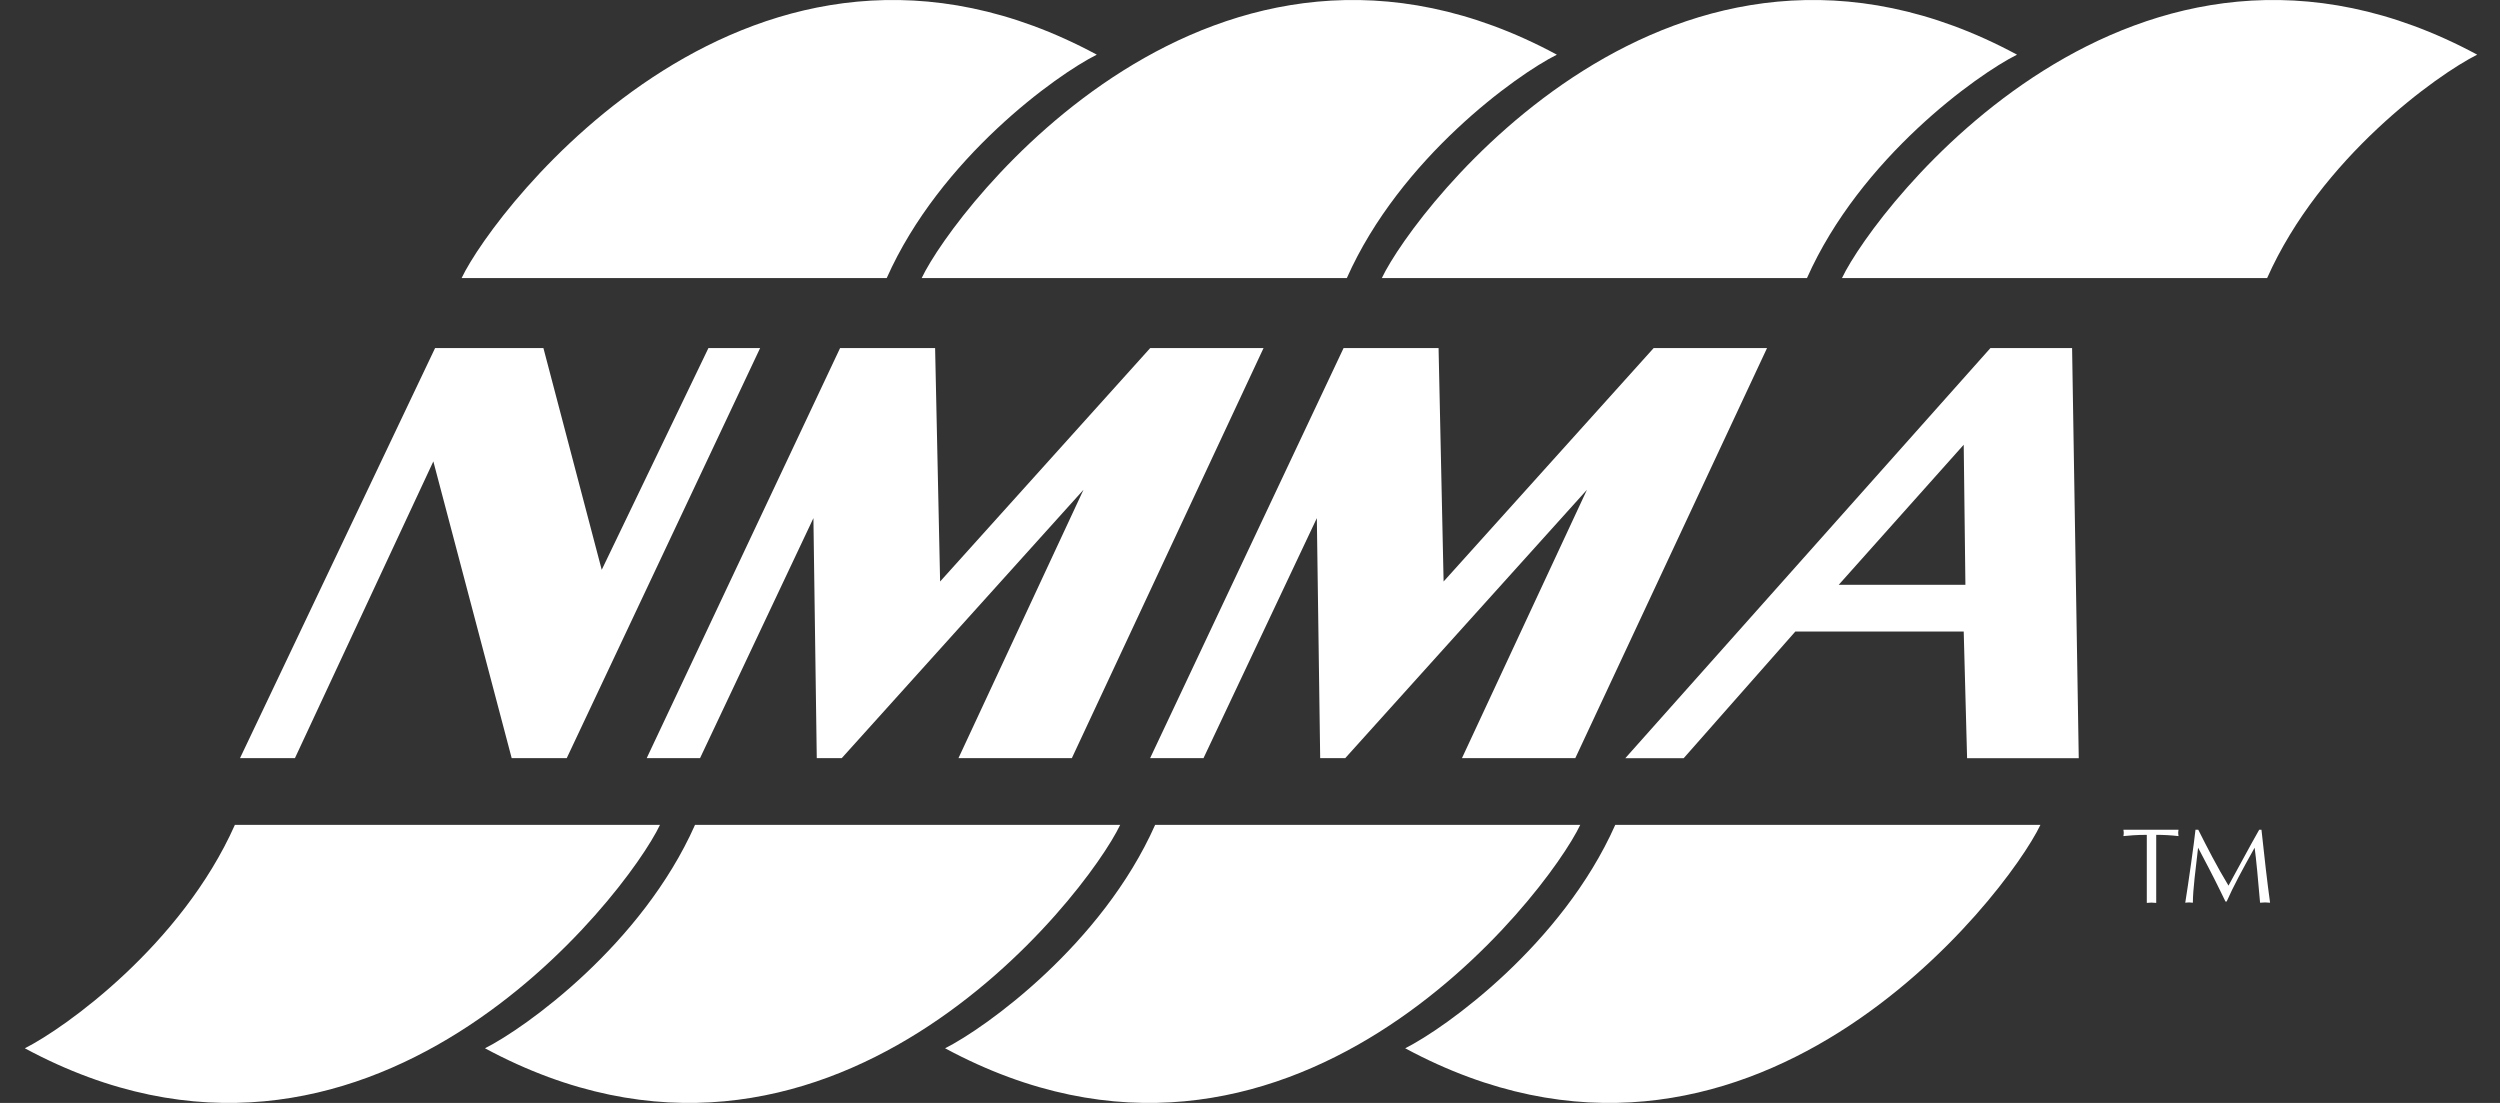 <svg xmlns="http://www.w3.org/2000/svg" fill="none" viewBox="0 0 68 30" height="30" width="68">
<rect x="0" y="0" width="68" height="30" fill="#333333" stroke="none"/>
<g clip-path="url(#clip0_2003_4333)" id="NMMA">
<path fill="white" d="M6.525 20.622H8.022L11.787 12.55L13.918 20.622H15.415L20.675 9.468H19.269L16.367 15.499L14.781 9.468H11.834L6.528 20.622H6.525ZM17.59 20.622H19.041L22.125 14.093L22.216 20.622H22.895L29.471 13.322L26.07 20.622H29.154L34.368 9.468H31.285L25.571 15.817L25.435 9.468H22.85L17.59 20.622ZM31.283 20.622H32.735L35.818 14.093L35.909 20.622H36.59L43.165 13.322L39.765 20.622H42.848L48.063 9.468H44.979L39.266 15.817L39.129 9.468H36.545L31.283 20.622ZM58.648 24.559C58.601 24.556 58.561 24.551 58.52 24.551C58.477 24.551 58.433 24.558 58.393 24.559V22.708C58.099 22.708 57.923 22.726 57.757 22.742C57.761 22.713 57.766 22.685 57.766 22.656C57.766 22.627 57.76 22.601 57.757 22.569H59.256C59.252 22.601 59.247 22.627 59.247 22.656C59.247 22.685 59.253 22.713 59.256 22.742C59.054 22.719 58.852 22.707 58.649 22.708V24.559H58.648ZM61.512 22.569C61.588 23.286 61.669 24 61.746 24.554C61.694 24.551 61.654 24.546 61.61 24.546C61.566 24.546 61.518 24.551 61.474 24.554C61.425 23.971 61.366 23.343 61.326 23.057C60.99 23.658 60.74 24.122 60.565 24.522H60.533L60.373 24.194C60.187 23.811 59.985 23.433 59.788 23.057C59.724 23.623 59.646 24.197 59.646 24.554C59.608 24.551 59.577 24.546 59.544 24.546C59.507 24.546 59.475 24.551 59.439 24.554C59.515 24.086 59.688 22.873 59.717 22.569H59.793C60.025 23.031 60.303 23.575 60.615 24.089C60.89 23.593 61.156 23.087 61.45 22.569H61.511H61.512ZM18.905 22.436H30.469C29.562 24.341 22.533 33.547 13.191 28.513C14.28 27.968 17.455 25.701 18.905 22.436Z" clip-rule="evenodd" fill-rule="evenodd" id="Vector"></path>
<path fill="white" d="M6.389 22.436H17.952C17.045 24.341 10.017 33.547 0.675 28.513C1.763 27.968 4.937 25.701 6.389 22.436ZM31.42 22.436H42.983C42.076 24.341 35.048 33.547 25.706 28.513C26.794 27.968 29.968 25.701 31.42 22.436Z" clip-rule="evenodd" fill-rule="evenodd" id="Vector_2"></path>
<path fill="white" d="M43.935 22.437H55.499C54.592 24.342 47.563 33.547 38.221 28.513C39.309 27.968 42.483 25.701 43.935 22.437ZM49.15 7.563H37.586C38.493 5.658 45.522 -3.547 54.863 1.487C53.776 2.03 50.601 4.299 49.15 7.563Z" clip-rule="evenodd" fill-rule="evenodd" id="Vector_3"></path>
<path fill="white" d="M61.666 7.563H50.102C51.01 5.658 58.038 -3.547 67.38 1.487C66.292 2.03 63.117 4.299 61.666 7.563ZM36.634 7.563H25.07C25.977 5.658 33.006 -3.547 42.347 1.487C41.258 2.03 38.085 4.299 36.634 7.563Z" clip-rule="evenodd" fill-rule="evenodd" id="Vector_4"></path>
<path fill="white" d="M24.119 7.563H12.556C13.463 5.658 20.491 -3.547 29.833 1.487C28.744 2.03 25.571 4.299 24.119 7.563ZM53.413 17.177L53.505 20.623H56.542L56.361 9.468H54.139L44.208 20.623H45.796L48.834 17.177L50.013 15.907L53.413 12.097L53.459 15.907H50.013L48.834 17.177H53.415H53.413Z" clip-rule="evenodd" fill-rule="evenodd" id="Vector_5"></path>
</g>
<defs>
<clipPath id="clip0_2003_4333">
<rect transform="translate(0.675)" fill="white" height="30" width="66.705"></rect>
</clipPath>
</defs>
</svg>
